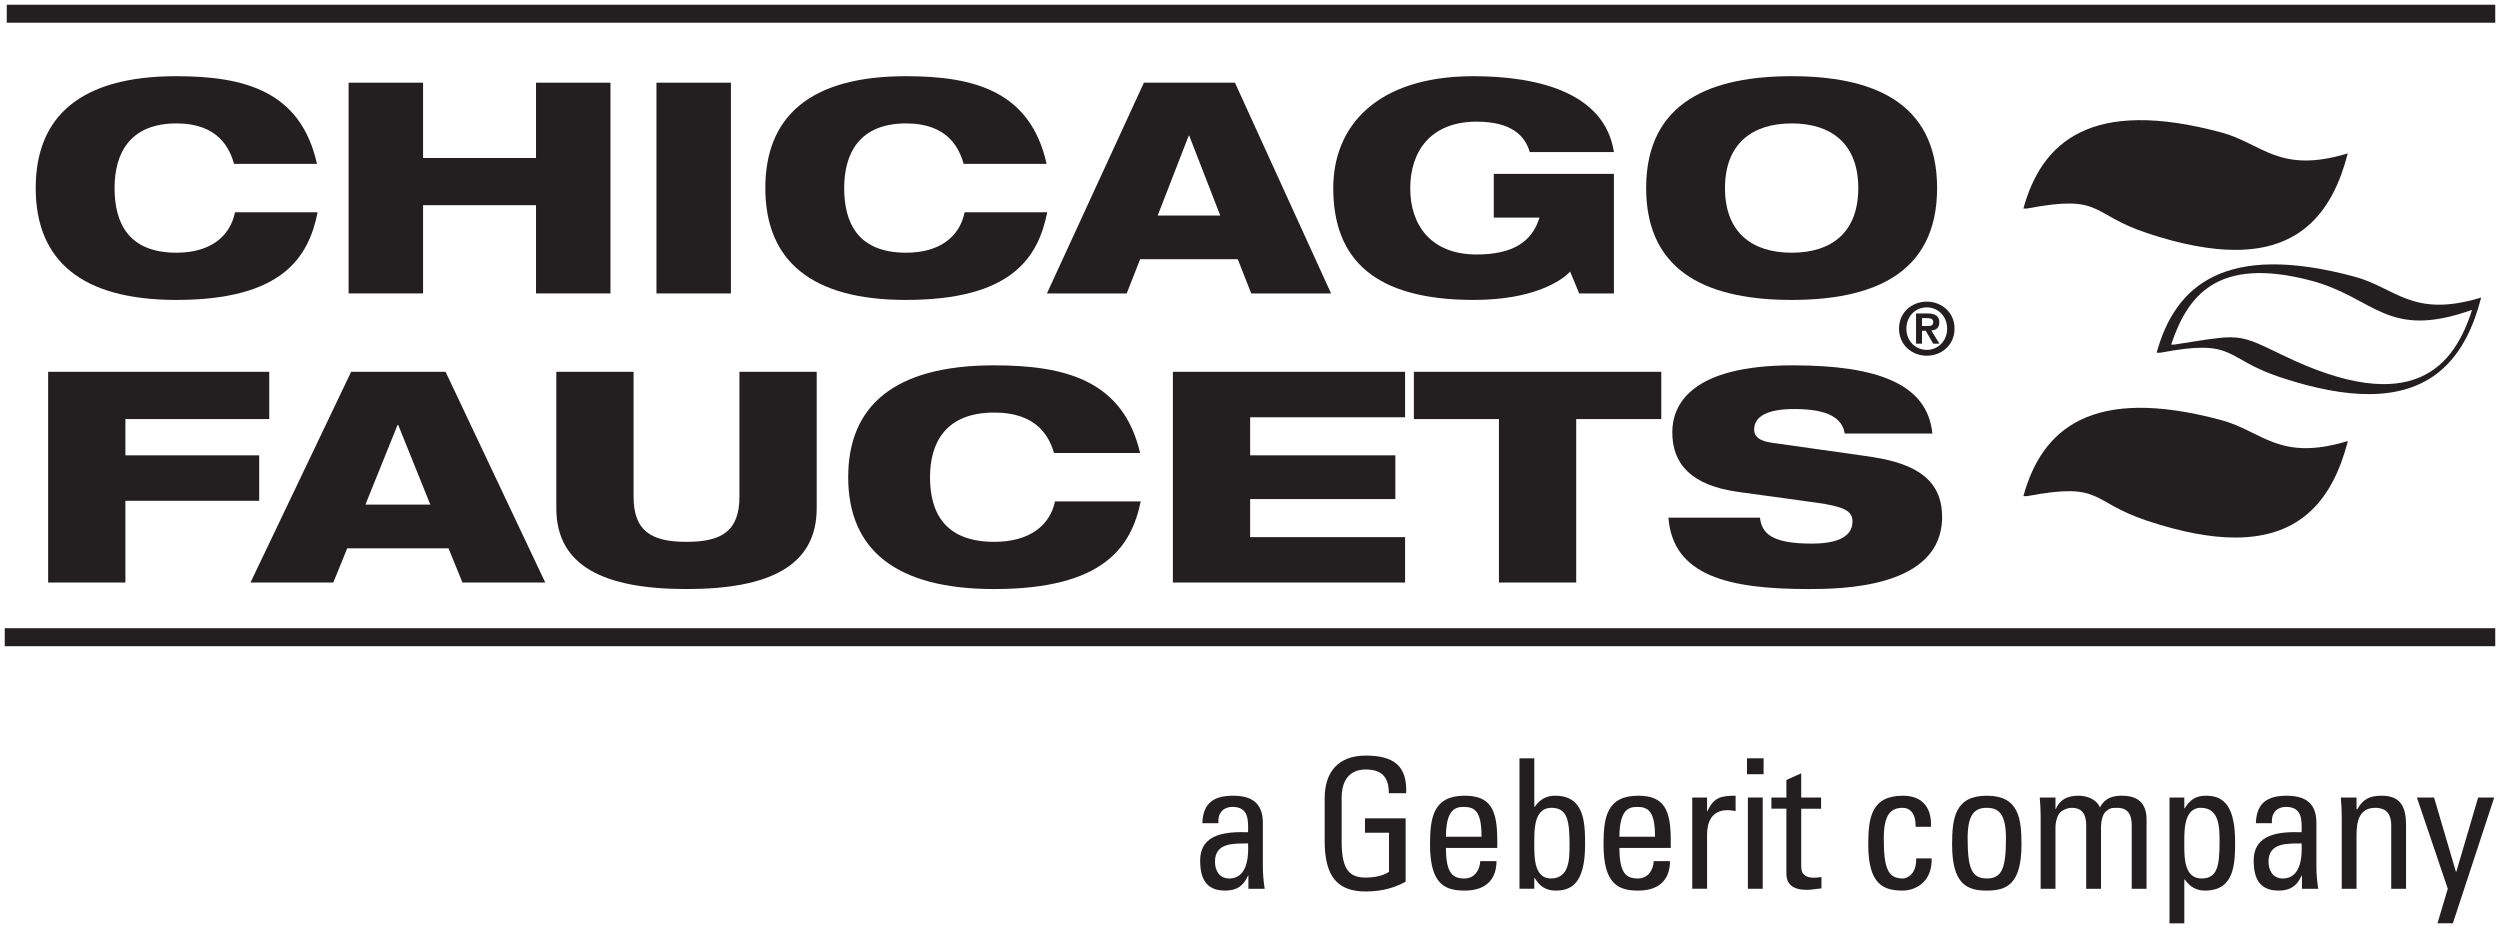<?xml version="1.0" encoding="UTF-8" standalone="no"?>
<!-- Created with Inkscape (http://www.inkscape.org/) -->

<svg
   xmlns:dc="http://purl.org/dc/elements/1.1/"
   xmlns:cc="http://creativecommons.org/ns#"
   xmlns:rdf="http://www.w3.org/1999/02/22-rdf-syntax-ns#"
   xmlns:svg="http://www.w3.org/2000/svg"
   xmlns="http://www.w3.org/2000/svg"
   xmlns:sodipodi="http://sodipodi.sourceforge.net/DTD/sodipodi-0.dtd"
   xmlns:inkscape="http://www.inkscape.org/namespaces/inkscape"
   width="186.761"
   height="69.327"
   id="svg3375"
   version="1.1"
   inkscape:version="0.48.3.1 r9886"
   inkscape:export-filename="Faucets.png"
   inkscape:export-xdpi="90"
   inkscape:export-ydpi="90"
   sodipodi:docname="Documento nuevo 4">
  <defs
     id="defs3">
    <clipPath
       clipPathUnits="userSpaceOnUse"
       id="clipPath3159">
      <path
         inkscape:connector-curvature="0"
         d="m 410.94,631.246 148.842,0 0,54.896 -148.842,0 0,-54.896 z"
         id="path3161" />
    </clipPath>
  </defs>
  <sodipodi:namedview
     inkscape:document-units="mm"
     id="base"
     pagecolor="#ffffff"
     bordercolor="#666666"
     borderopacity="1.0"
     inkscape:pageopacity="0.0"
     inkscape:pageshadow="2"
     inkscape:zoom="5.6"
     inkscape:cx="139.19128"
     inkscape:cy="77.053385"
     inkscape:current-layer="layer1"
     showgrid="false"
     units="mm"
     fit-margin-left="0.1"
     fit-margin-top="0.1"
     fit-margin-right="0.1"
     fit-margin-bottom="0.1"
     inkscape:window-width="1360"
     inkscape:window-height="708"
     inkscape:window-x="-4"
     inkscape:window-y="-4"
     inkscape:window-maximized="1" />
  <g
     inkscape:label="Layer 1"
     inkscape:groupmode="layer"
     id="layer1"
     transform="translate(-195.191,-349.127)">
    <g
       transform="matrix(1.25,0,0,-1.25,-318.13,1207.158)"
       id="g3155">
      <g
         id="g3157"
         clip-path="url(#clipPath3159)">
        <g
           id="g3163"
           transform="translate(538.956,672.5)">
          <path
             inkscape:connector-curvature="0"
             d="m 0,0 c -3.441,1.147 -2.586,2.326 -7.155,1.464 l -0.219,0 C -6.273,5.469 -3.306,8.1 4.458,6.008 6.913,5.347 7.899,3.511 12.006,4.756 l 0,-0.02 C 11.126,1.322 9.255,-1.01 5.287,-1.01 3.826,-1.01 2.083,-0.693 0,0"
             style="fill:#231f20;fill-opacity:1;fill-rule:nonzero;stroke:none"
             id="path3165" />
        </g>
        <g
           id="g3167"
           transform="translate(538.961,655.309)">
          <path
             inkscape:connector-curvature="0"
             d="m 0,0 c -3.447,1.146 -2.592,2.326 -7.161,1.464 l -0.219,0 C -6.279,5.469 -3.312,8.1 4.452,6.007 6.907,5.346 7.893,3.511 12.001,4.756 l 0.007,-0.02 C 11.122,1.322 9.249,-1.01 5.285,-1.01 3.825,-1.01 2.081,-0.695 0,0"
             style="fill:#231f20;fill-opacity:1;fill-rule:nonzero;stroke:none"
             id="path3169" />
        </g>
        <g
           id="g3171"
           transform="translate(546.925,663.881)">
          <path
             inkscape:connector-curvature="0"
             d="m 0,0 c -3.44,1.147 -2.592,2.327 -7.159,1.465 l -0.221,0 C -6.279,5.469 -3.31,8.1 4.452,6.008 6.914,5.347 7.9,3.513 12.001,4.757 L 12.008,4.738 C 11.128,1.322 9.256,-1.01 5.289,-1.01 3.828,-1.01 2.084,-0.693 0,0 M 0.131,1.329 C 8.023,-2.52 10.427,0.745 11.471,4.025 6.338,2.203 5.684,4.77 1.815,5.781 -3.855,7.27 -5.566,4.763 -6.512,1.95 l 0.188,0 c 1.707,0.265 2.627,0.436 3.347,0.436 0.941,0 1.538,-0.293 3.108,-1.057"
             style="fill:#231f20;fill-opacity:1;fill-rule:nonzero;stroke:none"
             id="path3173" />
        </g>
        <g
           id="g3175"
           transform="translate(524.148,666.785)">
          <path
             inkscape:connector-curvature="0"
             d="m 0,0 c 0,0.984 0.785,1.613 1.659,1.613 0.882,0 1.66,-0.629 1.66,-1.613 0,-0.986 -0.778,-1.62 -1.66,-1.62 C 0.785,-1.62 0,-0.986 0,0 m 0.442,0 c 0,-0.74 0.544,-1.27 1.217,-1.27 0.674,0 1.218,0.53 1.218,1.27 0,0.738 -0.544,1.27 -1.218,1.27 C 0.986,1.27 0.442,0.738 0.442,0 m 1.6,-0.901 -0.442,0.772 -0.226,0 0,-0.772 -0.356,0 0,1.808 0.681,0 c 0.452,0 0.711,-0.143 0.711,-0.532 0,-0.337 -0.206,-0.466 -0.479,-0.486 l 0.486,-0.79 -0.375,0 m -0.668,1.056 0.325,0 c 0.199,0 0.348,0.026 0.348,0.246 0,0.195 -0.206,0.228 -0.368,0.228 l -0.305,0 0,-0.474"
             style="fill:#231f20;fill-opacity:1;fill-rule:nonzero;stroke:none"
             id="path3177" />
        </g>
        <path
           inkscape:connector-curvature="0"
           d="m 410.94,648.882 148.842,0 0,-1.076 -148.842,0 0,1.076 z"
           style="fill:#231f20;fill-opacity:1;fill-rule:nonzero;stroke:none"
           id="path3179" />
        <path
           inkscape:connector-curvature="0"
           d="m 411.061,686.141 148.721,0 0,-1.076 -148.721,0 0,1.076 z"
           style="fill:#231f20;fill-opacity:1;fill-rule:nonzero;stroke:none"
           id="path3181" />
        <g
           id="g3183"
           transform="translate(429.639,673.739)">
          <path
             inkscape:connector-curvature="0"
             d="m 0,0 c -0.542,-2.716 -2.132,-5.239 -8.452,-5.239 -5.647,0 -8.396,2.346 -8.396,6.686 0,4.216 2.6,6.685 8.396,6.685 4.076,0 7.442,-0.882 8.414,-5.239 l -4.955,0 c -0.261,0.9 -0.916,2.417 -3.44,2.417 -2.786,0 -3.702,-1.782 -3.702,-3.863 0,-2.082 0.822,-3.864 3.702,-3.864 2,0 3.197,0.953 3.496,2.417 L 0,0 z"
             style="fill:#231f20;fill-opacity:1;fill-rule:nonzero;stroke:none"
             id="path3185" />
        </g>
        <g
           id="g3187"
           transform="translate(442.691,674.162)">
          <path
             inkscape:connector-curvature="0"
             d="m 0,0 -6.75,0 0,-5.274 -4.45,0 0,12.595 4.45,0 0,-4.499 6.75,0 0,4.499 4.45,0 0,-12.595 -4.45,0 L 0,0 z"
             style="fill:#231f20;fill-opacity:1;fill-rule:nonzero;stroke:none"
             id="path3189" />
        </g>
        <path
           inkscape:connector-curvature="0"
           d="m 449.889,681.483 4.45,0 0,-12.595 -4.45,0 0,12.595 z"
           style="fill:#231f20;fill-opacity:1;fill-rule:nonzero;stroke:none"
           id="path3191" />
        <g
           id="g3193"
           transform="translate(473.243,673.739)">
          <path
             inkscape:connector-curvature="0"
             d="m 0,0 c -0.542,-2.716 -2.132,-5.239 -8.452,-5.239 -5.647,0 -8.395,2.346 -8.395,6.686 0,4.216 2.599,6.685 8.395,6.685 4.076,0 7.442,-0.882 8.415,-5.239 l -4.956,0 c -0.261,0.9 -0.916,2.417 -3.44,2.417 -2.786,0 -3.702,-1.782 -3.702,-3.863 0,-2.082 0.822,-3.864 3.702,-3.864 2.001,0 3.198,0.953 3.497,2.417 L 0,0 z"
             style="fill:#231f20;fill-opacity:1;fill-rule:nonzero;stroke:none"
             id="path3195" />
        </g>
        <g
           id="g3197"
           transform="translate(479.021,681.483)">
          <path
             inkscape:connector-curvature="0"
             d="m 0,0 5.441,0 5.744,-12.595 -4.771,0 -0.805,2.046 -5.834,0 -0.804,-2.046 -4.768,0 L 0,0 z m 2.711,-3.175 -0.037,0 -1.851,-4.763 3.739,0 -1.851,4.763 z"
             style="fill:#231f20;fill-opacity:1;fill-rule:nonzero;stroke:none"
             id="path3199" />
        </g>
        <g
           id="g3201"
           transform="translate(499.93,676.032)">
          <path
             inkscape:connector-curvature="0"
             d="m 0,0 7.18,0 0,-7.144 -2.075,0 -0.542,1.305 c -0.58,-0.617 -2.3,-1.693 -5.76,-1.693 -5.834,0 -8.396,2.346 -8.396,6.685 0,3.705 2.6,6.686 8.377,6.686 3.684,0 7.835,-0.9 8.396,-4.534 l -5.03,0 c -0.28,0.971 -1.084,1.817 -3.179,1.817 -2.729,0 -3.964,-1.764 -3.964,-3.986 0,-2.188 1.235,-3.952 3.964,-3.952 2.189,0 3.329,0.777 3.759,2.205 L 0,-2.611 0,0 z"
             style="fill:#231f20;fill-opacity:1;fill-rule:nonzero;stroke:none"
             id="path3203" />
        </g>
        <g
           id="g3205"
           transform="translate(517.731,681.871)">
          <path
             inkscape:connector-curvature="0"
             d="m 0,0 c 4.712,0 8.694,-1.464 8.694,-6.685 0,-5.222 -3.982,-6.686 -8.694,-6.686 -4.712,0 -8.695,1.464 -8.695,6.686 C -8.695,-1.464 -4.712,0 0,0 m 0,-10.549 c 2.393,0 3.983,1.217 3.983,3.864 0,2.628 -1.59,3.863 -3.983,3.863 -2.375,0 -3.983,-1.235 -3.983,-3.863 0,-2.647 1.608,-3.864 3.983,-3.864"
             style="fill:#231f20;fill-opacity:1;fill-rule:nonzero;stroke:none"
             id="path3207" />
        </g>
        <g
           id="g3209"
           transform="translate(413.534,664.203)">
          <path
             inkscape:connector-curvature="0"
             d="m 0,0 13.214,0 0,-2.823 -8.596,0 0,-2.169 7.995,0 0,-2.716 -7.995,0 0,-4.886 -4.618,0 L 0,0 z"
             style="fill:#231f20;fill-opacity:1;fill-rule:nonzero;stroke:none"
             id="path3211" />
        </g>
        <g
           id="g3213"
           transform="translate(431.641,664.203)">
          <path
             inkscape:connector-curvature="0"
             d="m 0,0 5.646,0 5.957,-12.594 -4.948,0 -0.834,2.045 -6.054,0 -0.834,-2.045 -4.948,0 L 0,0 z m 2.814,-3.175 -0.039,0 -1.921,-4.762 3.88,0 -1.92,4.762 z"
             style="fill:#231f20;fill-opacity:1;fill-rule:nonzero;stroke:none"
             id="path3215" />
        </g>
        <g
           id="g3217"
           transform="translate(443.904,664.203)">
          <path
             inkscape:connector-curvature="0"
             d="m 0,0 4.618,0 0,-7.461 c 0,-2.046 1.048,-2.7 3.163,-2.7 2.115,0 3.163,0.654 3.163,2.7 l 0,7.461 4.618,0 0,-8.15 c 0,-3.474 -2.872,-4.832 -7.781,-4.832 C 2.872,-12.982 0,-11.624 0,-8.15 L 0,0 z"
             style="fill:#231f20;fill-opacity:1;fill-rule:nonzero;stroke:none"
             id="path3219" />
        </g>
        <g
           id="g3221"
           transform="translate(478.831,656.46)">
          <path
             inkscape:connector-curvature="0"
             d="m 0,0 c -0.562,-2.717 -2.212,-5.239 -8.77,-5.239 -5.86,0 -8.713,2.346 -8.713,6.685 0,4.216 2.697,6.685 8.713,6.685 4.23,0 7.722,-0.882 8.731,-5.239 l -5.142,0 c -0.271,0.9 -0.951,2.417 -3.57,2.417 -2.891,0 -3.842,-1.782 -3.842,-3.863 0,-2.082 0.854,-3.863 3.842,-3.863 2.076,0 3.318,0.953 3.628,2.417 L 0,0 z"
             style="fill:#231f20;fill-opacity:1;fill-rule:nonzero;stroke:none"
             id="path3223" />
        </g>
        <g
           id="g3225"
           transform="translate(480.752,664.203)">
          <path
             inkscape:connector-curvature="0"
             d="m 0,0 13.878,0 0,-2.717 -9.26,0 0,-2.275 8.678,0 0,-2.611 -8.678,0 0,-2.275 9.26,0 0,-2.716 L 0,-12.594 0,0 z"
             style="fill:#231f20;fill-opacity:1;fill-rule:nonzero;stroke:none"
             id="path3227" />
        </g>
        <g
           id="g3229"
           transform="translate(495.154,664.203)">
          <path
             inkscape:connector-curvature="0"
             d="m 0,0 14.786,0 0,-2.823 -5.084,0 0,-9.771 -4.618,0 0,9.771 L 0,-2.823 0,0 z"
             style="fill:#231f20;fill-opacity:1;fill-rule:nonzero;stroke:none"
             id="path3231" />
        </g>
        <g
           id="g3233"
           transform="translate(520.903,660.516)">
          <path
             inkscape:connector-curvature="0"
             d="m 0,0 c -0.136,0.864 -0.892,1.464 -3.007,1.464 -1.553,0 -2.406,-0.406 -2.406,-1.235 0,-0.423 0.329,-0.67 1.028,-0.776 1.164,-0.176 4.715,-0.653 6.073,-0.864 2.581,-0.406 4.133,-1.358 4.133,-3.58 0,-4.269 -6.092,-4.304 -7.994,-4.304 -4.696,0 -8.092,0.758 -8.363,4.268 l 5.471,0 c 0.117,-0.952 0.699,-1.552 3.105,-1.552 1.165,0 2.426,0.247 2.426,1.323 0,0.67 -0.583,0.899 -2.193,1.129 l -4.618,0.635 c -2.853,0.388 -3.959,1.693 -3.959,3.562 0,1.659 1.126,4.005 7.2,4.005 C 1.921,4.075 4.948,2.981 5.239,0 L 0,0 z"
             style="fill:#231f20;fill-opacity:1;fill-rule:nonzero;stroke:none"
             id="path3235" />
        </g>
        <g
           id="g3237"
           transform="translate(485.245,636.019)">
          <path
             inkscape:connector-curvature="0"
             d="m 0,0 c 0.086,-1.76 -0.583,-2.095 -1.123,-2.095 -0.594,0 -0.853,0.475 -0.853,1.004 0,1.156 1.133,1.081 1.976,1.091 m 0.021,-2.711 0.973,0 c -0.065,0.422 -0.109,0.865 -0.109,1.296 l 0,2.625 c 0,0.918 -0.367,1.641 -1.771,1.641 -1.155,0 -1.803,-0.421 -1.847,-1.641 l 0.962,0 c -0.054,0.572 0.259,0.972 0.853,0.972 0.95,0 0.939,-0.788 0.918,-1.512 -1.242,0.032 -2.862,-0.043 -2.862,-1.696 0,-1.047 0.335,-1.793 1.49,-1.793 0.681,0 1.102,0.27 1.372,0.897 l 0.021,0 0,-0.789 z"
             style="fill:#231f20;fill-opacity:1;fill-rule:nonzero;stroke:none"
             id="path3239" />
        </g>
        <g
           id="g3241"
           transform="translate(493.658,639.022)">
          <path
             inkscape:connector-curvature="0"
             d="m 0,0 c 0,0.918 -0.378,1.415 -1.382,1.415 -0.314,0 -1.437,-0.054 -1.437,-1.685 l 0,-2.635 c 0,-1.707 0.497,-2.139 1.437,-2.139 0.713,0 1.188,0.195 1.392,0.346 l 0,2.333 -1.436,0 0,0.863 2.431,0 0,-3.79 c -0.638,-0.346 -1.383,-0.583 -2.387,-0.583 -1.653,0 -2.452,0.853 -2.452,3.013 l 0,2.559 c 0,1.555 0.799,2.549 2.452,2.549 C 0.302,2.246 1.102,1.631 1.037,0 L 0,0 z"
             style="fill:#231f20;fill-opacity:1;fill-rule:nonzero;stroke:none"
             id="path3243" />
        </g>
        <g
           id="g3245"
           transform="translate(497.071,636.419)">
          <path
             inkscape:connector-curvature="0"
             d="M 0,0 C 0.01,1.512 0.475,1.782 1.036,1.782 1.685,1.782 2.128,1.588 2.128,0 L 0,0 z m 3.067,-0.67 0,0.465 c 0,1.803 -0.389,2.656 -1.944,2.656 -1.89,0 -2.074,-1.317 -2.074,-2.916 0,-2.408 0.919,-2.754 2.074,-2.754 1.145,0 1.89,0.551 1.9,1.761 l -0.971,0 C 2.019,-2.009 1.706,-2.495 1.101,-2.495 0.41,-2.495 0,-2.192 0,-0.67 l 3.067,0 z"
             style="fill:#231f20;fill-opacity:1;fill-rule:nonzero;stroke:none"
             id="path3247" />
        </g>
        <g
           id="g3249"
           transform="translate(502.352,636.257)">
          <path
             inkscape:connector-curvature="0"
             d="m 0,0 c 0,0.724 0.043,1.89 1.026,1.89 0.95,0 1.08,-0.756 1.08,-2.213 0,-0.822 0,-2.009 -1.113,-2.009 C -0.098,-2.332 0,-0.831 0,0 m 0,-2.3 0.021,0 c 0.302,-0.508 0.681,-0.757 1.253,-0.757 0.875,0 1.761,0.346 1.761,2.744 0,1.361 -0.044,2.927 -1.804,2.927 -0.519,0 -0.896,-0.227 -1.199,-0.659 l -0.032,0 0,2.894 -0.886,0 0,-7.797 0.886,0 0,0.648 z"
             style="fill:#231f20;fill-opacity:1;fill-rule:nonzero;stroke:none"
             id="path3251" />
        </g>
        <g
           id="g3253"
           transform="translate(507.439,636.419)">
          <path
             inkscape:connector-curvature="0"
             d="M 0,0 C 0.011,1.512 0.475,1.782 1.037,1.782 1.685,1.782 2.128,1.588 2.128,0 L 0,0 z m 3.068,-0.67 0,0.465 c 0,1.803 -0.389,2.656 -1.944,2.656 -1.89,0 -2.074,-1.317 -2.074,-2.916 0,-2.408 0.918,-2.754 2.074,-2.754 1.144,0 1.89,0.551 1.9,1.761 l -0.972,0 C 2.02,-2.009 1.706,-2.495 1.102,-2.495 0.411,-2.495 0,-2.192 0,-0.67 l 3.068,0 z"
             style="fill:#231f20;fill-opacity:1;fill-rule:nonzero;stroke:none"
             id="path3255" />
        </g>
        <g
           id="g3257"
           transform="translate(512.677,637.942)">
          <path
             inkscape:connector-curvature="0"
             d="m 0,0 0.022,0 c 0.367,0.831 0.82,0.928 1.684,0.928 l 0,-0.917 C 1.544,0.032 1.393,0.065 1.231,0.065 0.248,0.065 0,-0.681 0,-1.415 l 0,-3.218 -0.886,0 0,5.454 L 0,0.821 0,0 z"
             style="fill:#231f20;fill-opacity:1;fill-rule:nonzero;stroke:none"
             id="path3259" />
        </g>
        <path
           inkscape:connector-curvature="0"
           d="m 516.003,633.309 -0.886,0 0,5.454 0.886,0 0,-5.454 z m -0.94,7.797 0.993,0 0,-0.951 -0.993,0 0,0.951 z"
           style="fill:#231f20;fill-opacity:1;fill-rule:nonzero;stroke:none"
           id="path3261" />
        <g
           id="g3263"
           transform="translate(517.418,638.763)">
          <path
             inkscape:connector-curvature="0"
             d="m 0,0 0,1.048 0.885,0.399 0,-1.447 1.188,0 0,-0.669 -1.188,0 0,-3.338 c 0,-0.345 0,-0.788 0.81,-0.788 0.065,0 0.206,0.021 0.4,0.043 l 0,-0.68 C 1.803,-5.454 1.512,-5.519 1.22,-5.519 0.378,-5.519 0,-5.174 0,-4.547 l 0,3.878 -0.896,0 0,0.669 L 0,0 z"
             style="fill:#231f20;fill-opacity:1;fill-rule:nonzero;stroke:none"
             id="path3265" />
        </g>
        <g
           id="g3267"
           transform="translate(525.14,637.013)">
          <path
             inkscape:connector-curvature="0"
             d="m 0,0 c 0.021,0.896 -0.421,1.133 -0.756,1.133 -0.68,0 -1.145,-0.323 -1.145,-1.814 0,-1.771 0.227,-2.408 1.145,-2.408 0.205,0 0.821,0.216 0.788,1.198 l 0.929,0 c 0.033,-1.533 -1.112,-1.922 -1.717,-1.922 -1.156,0 -2.074,0.346 -2.074,2.754 0,1.599 0.184,2.916 2.074,2.916 C 0.335,1.857 0.972,1.22 0.918,0 L 0,0 z"
             style="fill:#231f20;fill-opacity:1;fill-rule:nonzero;stroke:none"
             id="path3269" />
        </g>
        <g
           id="g3271"
           transform="translate(529.395,633.924)">
          <path
             inkscape:connector-curvature="0"
             d="m 0,0 c -0.918,0 -1.145,0.637 -1.145,2.408 0,1.491 0.464,1.814 1.145,1.814 0.68,0 1.145,-0.323 1.145,-1.814 C 1.145,0.637 0.918,0 0,0 m 0,-0.724 c 1.155,0 2.073,0.346 2.073,2.754 0,1.599 -0.183,2.916 -2.073,2.916 -1.89,0 -2.074,-1.317 -2.074,-2.916 0,-2.408 0.918,-2.754 2.074,-2.754"
             style="fill:#231f20;fill-opacity:1;fill-rule:nonzero;stroke:none"
             id="path3273" />
        </g>
        <g
           id="g3275"
           transform="translate(535.335,633.308)">
          <path
             inkscape:connector-curvature="0"
             d="m 0,0 0,3.78 c 0,0.551 -0.151,1.058 -0.864,1.058 -0.27,0 -0.637,-0.162 -0.767,-0.367 -0.162,-0.27 -0.205,-0.594 -0.205,-0.799 l 0,-3.672 -0.886,0 0,4.32 c 0,0.378 -0.022,0.756 -0.054,1.134 l 0.94,0 0,-0.681 0.021,0 c 0.26,0.584 0.724,0.789 1.361,0.789 0.497,0 1.069,-0.205 1.275,-0.702 0.302,0.584 0.799,0.702 1.295,0.702 0.573,0 1.491,-0.13 1.491,-1.415 l 0,-4.147 -0.886,0 0,3.78 C 2.721,4.331 2.57,4.838 1.858,4.838 1.522,4.838 1.425,4.828 1.188,4.633 0.929,4.417 0.885,3.877 0.885,3.672 L 0.885,0 0,0 z"
             style="fill:#231f20;fill-opacity:1;fill-rule:nonzero;stroke:none"
             id="path3277" />
        </g>
        <g
           id="g3279"
           transform="translate(542.225,633.924)">
          <path
             inkscape:connector-curvature="0"
             d="m 0,0 c -0.983,0 -1.026,1.155 -1.026,1.879 0,0.832 -0.097,2.343 0.994,2.343 C 1.08,4.222 1.08,3.023 1.08,2.203 1.08,0.745 0.951,0 0,0 m -1.026,4.838 -0.886,0 0,-7.517 0.886,0 0,2.614 0.032,0 c 0.303,-0.432 0.681,-0.659 1.199,-0.659 1.761,0 1.804,1.566 1.804,2.927 0,2.398 -0.886,2.743 -1.761,2.743 -0.572,0 -0.95,-0.248 -1.252,-0.756 l -0.022,0 0,0.648 z"
             style="fill:#231f20;fill-opacity:1;fill-rule:nonzero;stroke:none"
             id="path3281" />
        </g>
        <g
           id="g3283"
           transform="translate(548.208,636.019)">
          <path
             inkscape:connector-curvature="0"
             d="m 0,0 c 0.087,-1.76 -0.583,-2.095 -1.123,-2.095 -0.594,0 -0.853,0.475 -0.853,1.004 0,1.156 1.134,1.081 1.976,1.091 m 0.022,-2.711 0.972,0 c -0.065,0.422 -0.108,0.865 -0.108,1.296 l 0,2.625 c 0,0.918 -0.367,1.641 -1.771,1.641 -1.156,0 -1.804,-0.421 -1.847,-1.641 l 0.961,0 c -0.054,0.572 0.259,0.972 0.853,0.972 0.951,0 0.94,-0.788 0.918,-1.512 -1.242,0.032 -2.862,-0.043 -2.862,-1.696 0,-1.047 0.335,-1.793 1.491,-1.793 0.68,0 1.101,0.27 1.371,0.897 l 0.022,0 0,-0.789 z"
             style="fill:#231f20;fill-opacity:1;fill-rule:nonzero;stroke:none"
             id="path3285" />
        </g>
        <g
           id="g3287"
           transform="translate(553.565,633.308)">
          <path
             inkscape:connector-curvature="0"
             d="m 0,0 0,3.78 c 0,0.583 -0.205,1.058 -0.961,1.058 -0.972,0 -1.112,-0.863 -1.112,-1.609 l 0,-3.229 -0.886,0 0,4.32 c 0,0.378 -0.022,0.756 -0.054,1.134 l 0.94,0 0,-0.702 0.042,0 c 0.346,0.616 0.757,0.81 1.459,0.81 1.166,0 1.458,-0.702 1.458,-1.782 L 0.886,0 0,0 z"
             style="fill:#231f20;fill-opacity:1;fill-rule:nonzero;stroke:none"
             id="path3289" />
        </g>
        <g
           id="g3291"
           transform="translate(557.432,634.324)">
          <path
             inkscape:connector-curvature="0"
             d="m 0,0 0.022,0 1.306,4.439 0.961,0 -2.472,-7.517 -0.919,0 0.616,2.063 -1.847,5.454 1.026,0 L 0,0 z"
             style="fill:#231f20;fill-opacity:1;fill-rule:nonzero;stroke:none"
             id="path3293" />
        </g>
      </g>
    </g>
  </g>
</svg>
